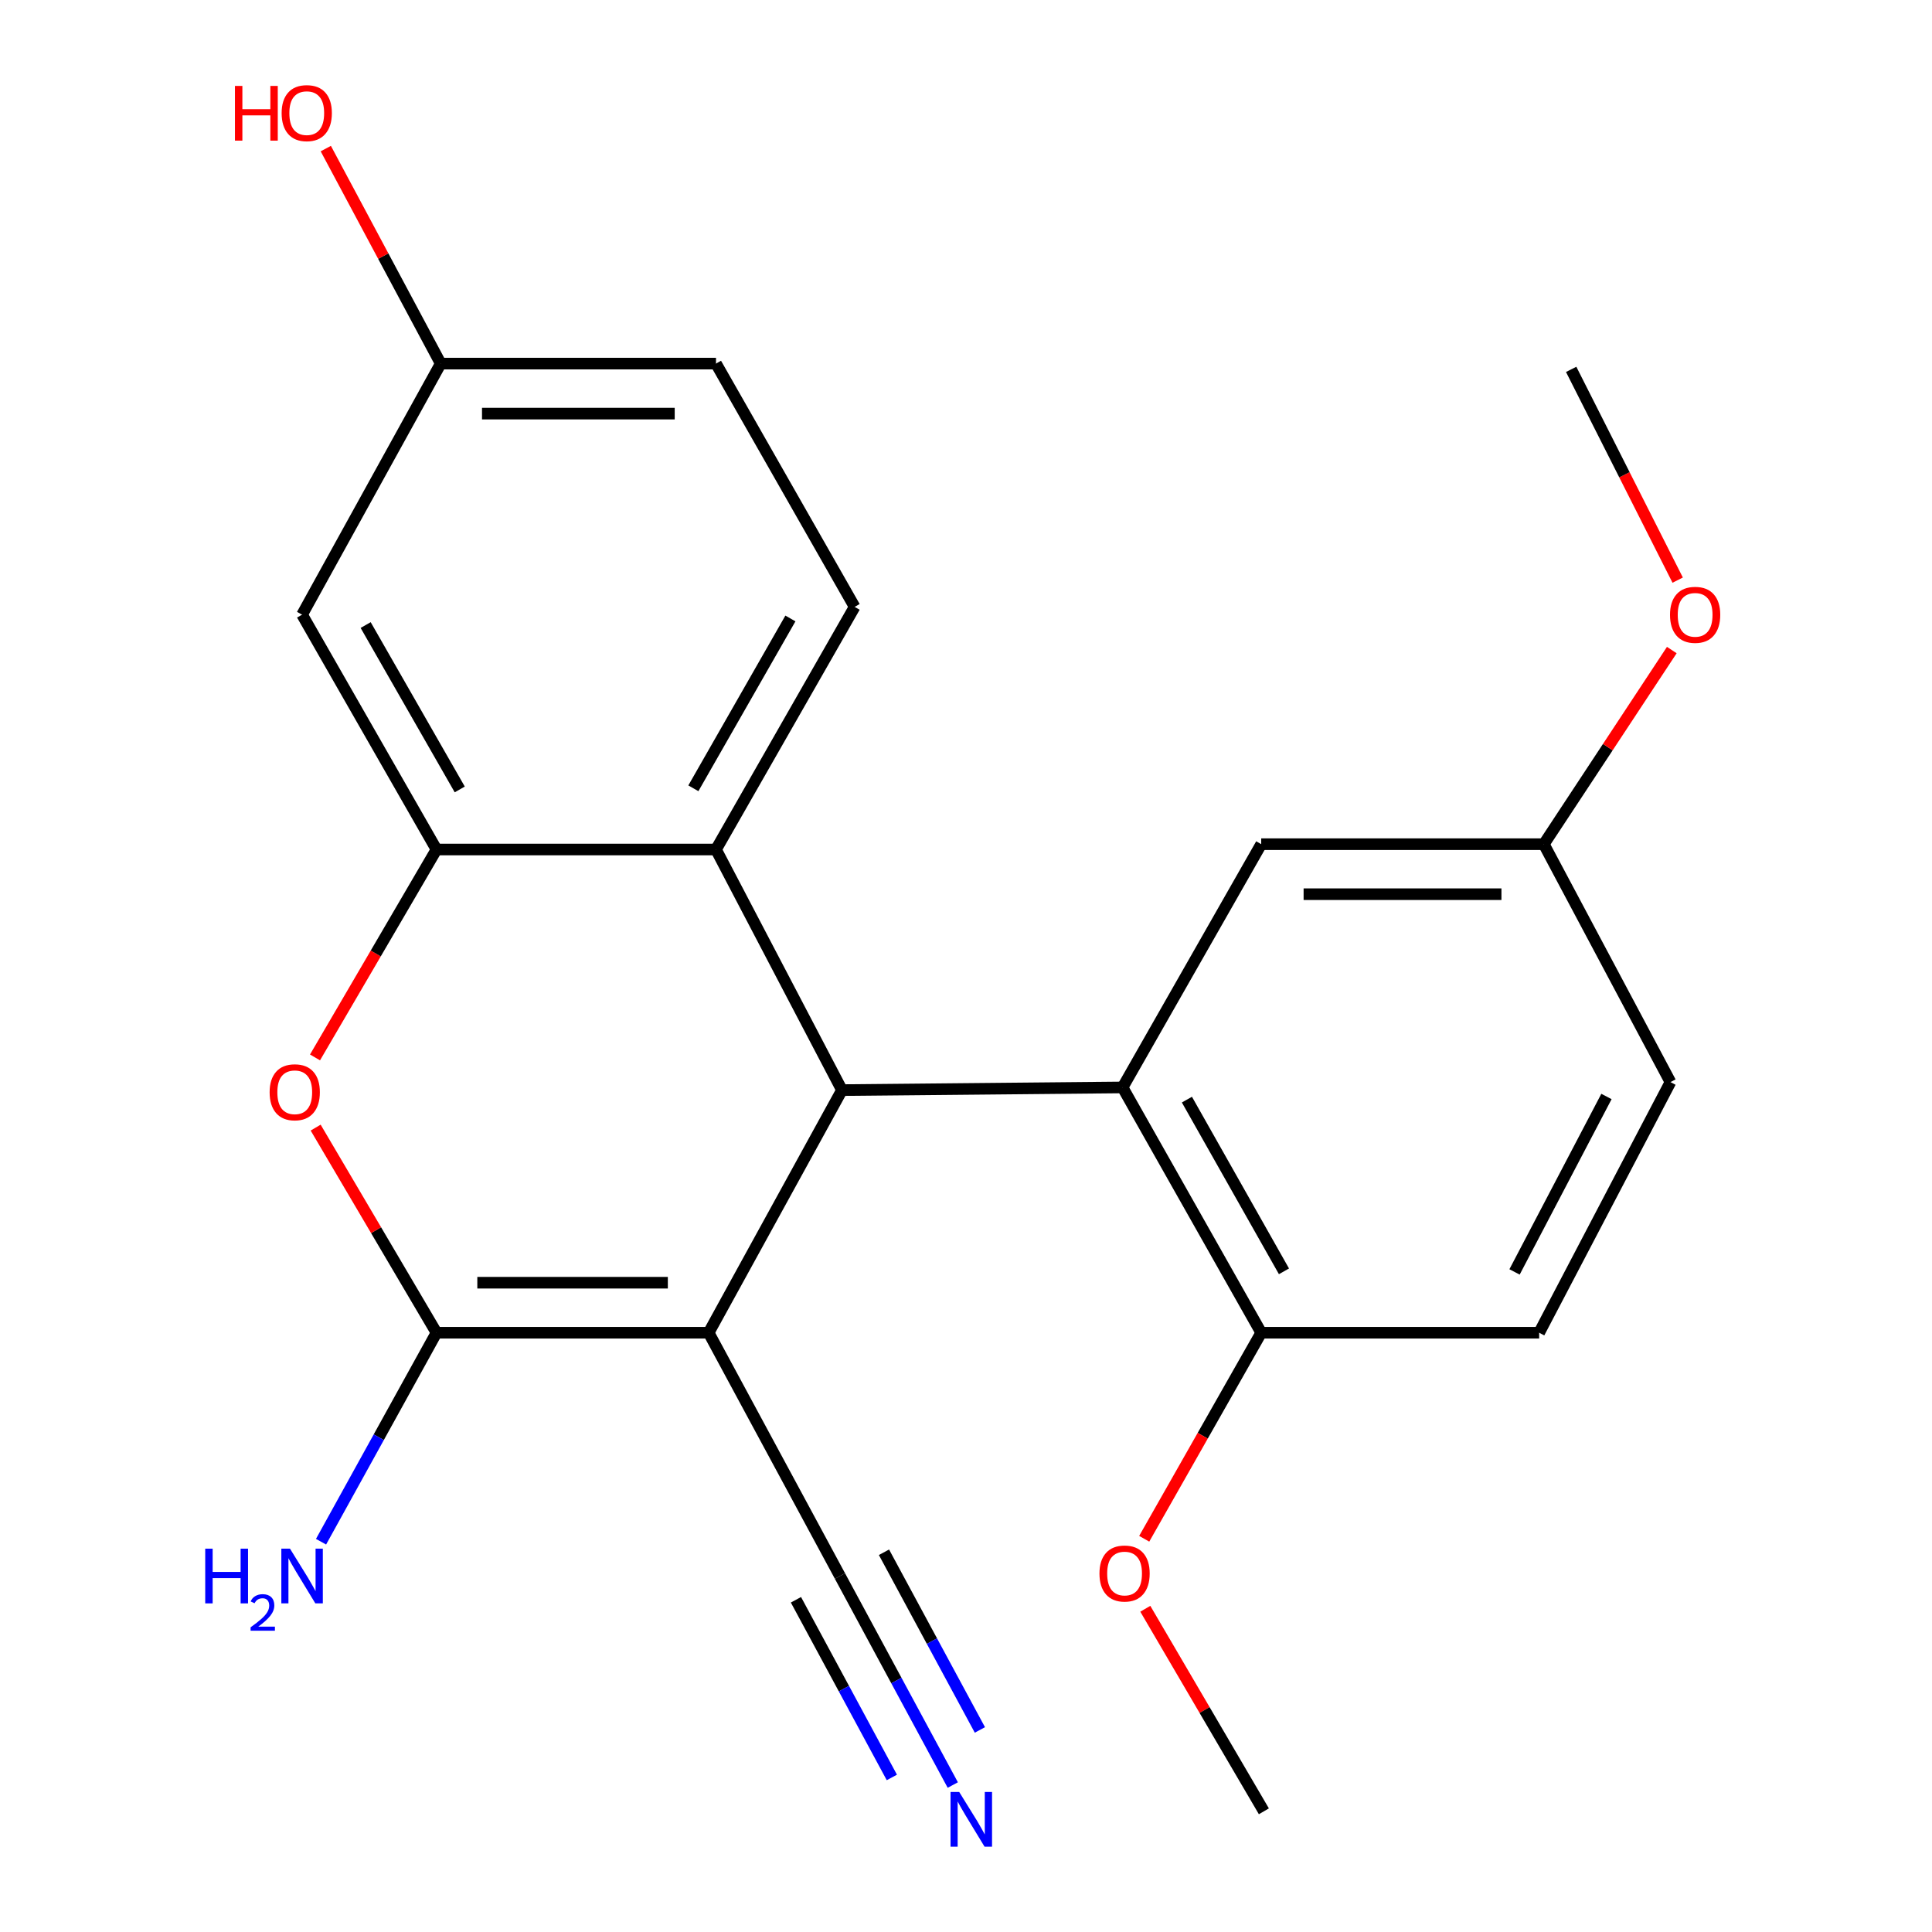 <?xml version='1.0' encoding='iso-8859-1'?>
<svg version='1.1' baseProfile='full'
              xmlns='http://www.w3.org/2000/svg'
                      xmlns:rdkit='http://www.rdkit.org/xml'
                      xmlns:xlink='http://www.w3.org/1999/xlink'
                  xml:space='preserve'
width='1000px' height='1000px' viewBox='0 0 1000 1000'>
<!-- END OF HEADER -->
<rect style='opacity:1.0;fill:#FFFFFF;stroke:none' width='1000' height='1000' x='0' y='0'> </rect>
<path class='bond-0' d='M 366.801,689.819 L 435.799,564.237' style='fill:none;fill-rule:evenodd;stroke:#000000;stroke-width:6px;stroke-linecap:butt;stroke-linejoin:miter;stroke-opacity:1' />
<path class='bond-1' d='M 366.801,689.819 L 225.93,689.819' style='fill:none;fill-rule:evenodd;stroke:#000000;stroke-width:6px;stroke-linecap:butt;stroke-linejoin:miter;stroke-opacity:1' />
<path class='bond-1' d='M 345.671,663.929 L 247.061,663.929' style='fill:none;fill-rule:evenodd;stroke:#000000;stroke-width:6px;stroke-linecap:butt;stroke-linejoin:miter;stroke-opacity:1' />
<path class='bond-6' d='M 366.801,689.819 L 434.763,815.746' style='fill:none;fill-rule:evenodd;stroke:#000000;stroke-width:6px;stroke-linecap:butt;stroke-linejoin:miter;stroke-opacity:1' />
<path class='bond-2' d='M 435.799,564.237 L 581.043,562.856' style='fill:none;fill-rule:evenodd;stroke:#000000;stroke-width:6px;stroke-linecap:butt;stroke-linejoin:miter;stroke-opacity:1' />
<path class='bond-5' d='M 435.799,564.237 L 370.599,439.705' style='fill:none;fill-rule:evenodd;stroke:#000000;stroke-width:6px;stroke-linecap:butt;stroke-linejoin:miter;stroke-opacity:1' />
<path class='bond-3' d='M 225.93,689.819 L 194.657,636.733' style='fill:none;fill-rule:evenodd;stroke:#000000;stroke-width:6px;stroke-linecap:butt;stroke-linejoin:miter;stroke-opacity:1' />
<path class='bond-3' d='M 194.657,636.733 L 163.384,583.647' style='fill:none;fill-rule:evenodd;stroke:#FF0000;stroke-width:6px;stroke-linecap:butt;stroke-linejoin:miter;stroke-opacity:1' />
<path class='bond-12' d='M 225.93,689.819 L 196.049,743.904' style='fill:none;fill-rule:evenodd;stroke:#000000;stroke-width:6px;stroke-linecap:butt;stroke-linejoin:miter;stroke-opacity:1' />
<path class='bond-12' d='M 196.049,743.904 L 166.168,797.989' style='fill:none;fill-rule:evenodd;stroke:#0000FF;stroke-width:6px;stroke-linecap:butt;stroke-linejoin:miter;stroke-opacity:1' />
<path class='bond-10' d='M 581.043,562.856 L 652.802,689.819' style='fill:none;fill-rule:evenodd;stroke:#000000;stroke-width:6px;stroke-linecap:butt;stroke-linejoin:miter;stroke-opacity:1' />
<path class='bond-10' d='M 614.346,569.162 L 664.577,658.036' style='fill:none;fill-rule:evenodd;stroke:#000000;stroke-width:6px;stroke-linecap:butt;stroke-linejoin:miter;stroke-opacity:1' />
<path class='bond-11' d='M 581.043,562.856 L 652.802,436.944' style='fill:none;fill-rule:evenodd;stroke:#000000;stroke-width:6px;stroke-linecap:butt;stroke-linejoin:miter;stroke-opacity:1' />
<path class='bond-4' d='M 163.052,547.317 L 194.491,493.511' style='fill:none;fill-rule:evenodd;stroke:#FF0000;stroke-width:6px;stroke-linecap:butt;stroke-linejoin:miter;stroke-opacity:1' />
<path class='bond-4' d='M 194.491,493.511 L 225.93,439.705' style='fill:none;fill-rule:evenodd;stroke:#000000;stroke-width:6px;stroke-linecap:butt;stroke-linejoin:miter;stroke-opacity:1' />
<path class='bond-8' d='M 225.93,439.705 L 156.357,318.151' style='fill:none;fill-rule:evenodd;stroke:#000000;stroke-width:6px;stroke-linecap:butt;stroke-linejoin:miter;stroke-opacity:1' />
<path class='bond-8' d='M 237.964,408.611 L 189.263,323.523' style='fill:none;fill-rule:evenodd;stroke:#000000;stroke-width:6px;stroke-linecap:butt;stroke-linejoin:miter;stroke-opacity:1' />
<path class='bond-23' d='M 225.93,439.705 L 370.599,439.705' style='fill:none;fill-rule:evenodd;stroke:#000000;stroke-width:6px;stroke-linecap:butt;stroke-linejoin:miter;stroke-opacity:1' />
<path class='bond-9' d='M 370.599,439.705 L 442.358,314.124' style='fill:none;fill-rule:evenodd;stroke:#000000;stroke-width:6px;stroke-linecap:butt;stroke-linejoin:miter;stroke-opacity:1' />
<path class='bond-9' d='M 358.883,408.023 L 409.115,320.116' style='fill:none;fill-rule:evenodd;stroke:#000000;stroke-width:6px;stroke-linecap:butt;stroke-linejoin:miter;stroke-opacity:1' />
<path class='bond-7' d='M 434.763,815.746 L 463.964,869.841' style='fill:none;fill-rule:evenodd;stroke:#000000;stroke-width:6px;stroke-linecap:butt;stroke-linejoin:miter;stroke-opacity:1' />
<path class='bond-7' d='M 463.964,869.841 L 493.164,923.935' style='fill:none;fill-rule:evenodd;stroke:#0000FF;stroke-width:6px;stroke-linecap:butt;stroke-linejoin:miter;stroke-opacity:1' />
<path class='bond-7' d='M 411.98,828.044 L 436.801,874.025' style='fill:none;fill-rule:evenodd;stroke:#000000;stroke-width:6px;stroke-linecap:butt;stroke-linejoin:miter;stroke-opacity:1' />
<path class='bond-7' d='M 436.801,874.025 L 461.621,920.005' style='fill:none;fill-rule:evenodd;stroke:#0000FF;stroke-width:6px;stroke-linecap:butt;stroke-linejoin:miter;stroke-opacity:1' />
<path class='bond-7' d='M 457.546,803.448 L 482.366,849.428' style='fill:none;fill-rule:evenodd;stroke:#000000;stroke-width:6px;stroke-linecap:butt;stroke-linejoin:miter;stroke-opacity:1' />
<path class='bond-7' d='M 482.366,849.428 L 507.187,895.409' style='fill:none;fill-rule:evenodd;stroke:#0000FF;stroke-width:6px;stroke-linecap:butt;stroke-linejoin:miter;stroke-opacity:1' />
<path class='bond-14' d='M 156.357,318.151 L 228.116,188.197' style='fill:none;fill-rule:evenodd;stroke:#000000;stroke-width:6px;stroke-linecap:butt;stroke-linejoin:miter;stroke-opacity:1' />
<path class='bond-16' d='M 442.358,314.124 L 370.599,188.197' style='fill:none;fill-rule:evenodd;stroke:#000000;stroke-width:6px;stroke-linecap:butt;stroke-linejoin:miter;stroke-opacity:1' />
<path class='bond-13' d='M 652.802,689.819 L 796.665,689.819' style='fill:none;fill-rule:evenodd;stroke:#000000;stroke-width:6px;stroke-linecap:butt;stroke-linejoin:miter;stroke-opacity:1' />
<path class='bond-18' d='M 652.802,689.819 L 622.522,743.142' style='fill:none;fill-rule:evenodd;stroke:#000000;stroke-width:6px;stroke-linecap:butt;stroke-linejoin:miter;stroke-opacity:1' />
<path class='bond-18' d='M 622.522,743.142 L 592.243,796.465' style='fill:none;fill-rule:evenodd;stroke:#FF0000;stroke-width:6px;stroke-linecap:butt;stroke-linejoin:miter;stroke-opacity:1' />
<path class='bond-15' d='M 652.802,436.944 L 799.081,436.944' style='fill:none;fill-rule:evenodd;stroke:#000000;stroke-width:6px;stroke-linecap:butt;stroke-linejoin:miter;stroke-opacity:1' />
<path class='bond-15' d='M 674.744,462.834 L 777.139,462.834' style='fill:none;fill-rule:evenodd;stroke:#000000;stroke-width:6px;stroke-linecap:butt;stroke-linejoin:miter;stroke-opacity:1' />
<path class='bond-25' d='M 796.665,689.819 L 864.627,560.095' style='fill:none;fill-rule:evenodd;stroke:#000000;stroke-width:6px;stroke-linecap:butt;stroke-linejoin:miter;stroke-opacity:1' />
<path class='bond-25' d='M 783.926,658.346 L 831.499,567.539' style='fill:none;fill-rule:evenodd;stroke:#000000;stroke-width:6px;stroke-linecap:butt;stroke-linejoin:miter;stroke-opacity:1' />
<path class='bond-19' d='M 228.116,188.197 L 198.373,132.553' style='fill:none;fill-rule:evenodd;stroke:#000000;stroke-width:6px;stroke-linecap:butt;stroke-linejoin:miter;stroke-opacity:1' />
<path class='bond-19' d='M 198.373,132.553 L 168.629,76.91' style='fill:none;fill-rule:evenodd;stroke:#FF0000;stroke-width:6px;stroke-linecap:butt;stroke-linejoin:miter;stroke-opacity:1' />
<path class='bond-24' d='M 228.116,188.197 L 370.599,188.197' style='fill:none;fill-rule:evenodd;stroke:#000000;stroke-width:6px;stroke-linecap:butt;stroke-linejoin:miter;stroke-opacity:1' />
<path class='bond-24' d='M 249.489,214.087 L 349.226,214.087' style='fill:none;fill-rule:evenodd;stroke:#000000;stroke-width:6px;stroke-linecap:butt;stroke-linejoin:miter;stroke-opacity:1' />
<path class='bond-17' d='M 799.081,436.944 L 864.627,560.095' style='fill:none;fill-rule:evenodd;stroke:#000000;stroke-width:6px;stroke-linecap:butt;stroke-linejoin:miter;stroke-opacity:1' />
<path class='bond-20' d='M 799.081,436.944 L 832.202,386.706' style='fill:none;fill-rule:evenodd;stroke:#000000;stroke-width:6px;stroke-linecap:butt;stroke-linejoin:miter;stroke-opacity:1' />
<path class='bond-20' d='M 832.202,386.706 L 865.323,336.468' style='fill:none;fill-rule:evenodd;stroke:#FF0000;stroke-width:6px;stroke-linecap:butt;stroke-linejoin:miter;stroke-opacity:1' />
<path class='bond-21' d='M 592.808,832.693 L 623.495,885.112' style='fill:none;fill-rule:evenodd;stroke:#FF0000;stroke-width:6px;stroke-linecap:butt;stroke-linejoin:miter;stroke-opacity:1' />
<path class='bond-21' d='M 623.495,885.112 L 654.182,937.531' style='fill:none;fill-rule:evenodd;stroke:#000000;stroke-width:6px;stroke-linecap:butt;stroke-linejoin:miter;stroke-opacity:1' />
<path class='bond-22' d='M 868.365,300.275 L 840.8,245.732' style='fill:none;fill-rule:evenodd;stroke:#FF0000;stroke-width:6px;stroke-linecap:butt;stroke-linejoin:miter;stroke-opacity:1' />
<path class='bond-22' d='M 840.8,245.732 L 813.235,191.188' style='fill:none;fill-rule:evenodd;stroke:#000000;stroke-width:6px;stroke-linecap:butt;stroke-linejoin:miter;stroke-opacity:1' />
<path  class='atom-4' d='M 139.56 565.353
Q 139.56 558.553, 142.92 554.753
Q 146.28 550.953, 152.56 550.953
Q 158.84 550.953, 162.2 554.753
Q 165.56 558.553, 165.56 565.353
Q 165.56 572.233, 162.16 576.153
Q 158.76 580.033, 152.56 580.033
Q 146.32 580.033, 142.92 576.153
Q 139.56 572.273, 139.56 565.353
M 152.56 576.833
Q 156.88 576.833, 159.2 573.953
Q 161.56 571.033, 161.56 565.353
Q 161.56 559.793, 159.2 556.993
Q 156.88 554.153, 152.56 554.153
Q 148.24 554.153, 145.88 556.953
Q 143.56 559.753, 143.56 565.353
Q 143.56 571.073, 145.88 573.953
Q 148.24 576.833, 152.56 576.833
' fill='#FF0000'/>
<path  class='atom-8' d='M 496.479 927.513
L 505.759 942.513
Q 506.679 943.993, 508.159 946.673
Q 509.639 949.353, 509.719 949.513
L 509.719 927.513
L 513.479 927.513
L 513.479 955.833
L 509.599 955.833
L 499.639 939.433
Q 498.479 937.513, 497.239 935.313
Q 496.039 933.113, 495.679 932.433
L 495.679 955.833
L 491.999 955.833
L 491.999 927.513
L 496.479 927.513
' fill='#0000FF'/>
<path  class='atom-13' d='M 106.225 801.586
L 110.065 801.586
L 110.065 813.626
L 124.545 813.626
L 124.545 801.586
L 128.385 801.586
L 128.385 829.906
L 124.545 829.906
L 124.545 816.826
L 110.065 816.826
L 110.065 829.906
L 106.225 829.906
L 106.225 801.586
' fill='#0000FF'/>
<path  class='atom-13' d='M 129.757 828.912
Q 130.444 827.144, 132.081 826.167
Q 133.717 825.164, 135.988 825.164
Q 138.813 825.164, 140.397 826.695
Q 141.981 828.226, 141.981 830.945
Q 141.981 833.717, 139.921 836.304
Q 137.889 838.892, 133.665 841.954
L 142.297 841.954
L 142.297 844.066
L 129.705 844.066
L 129.705 842.297
Q 133.189 839.816, 135.249 837.968
Q 137.334 836.12, 138.337 834.456
Q 139.341 832.793, 139.341 831.077
Q 139.341 829.282, 138.443 828.279
Q 137.545 827.276, 135.988 827.276
Q 134.483 827.276, 133.48 827.883
Q 132.477 828.49, 131.764 829.836
L 129.757 828.912
' fill='#0000FF'/>
<path  class='atom-13' d='M 150.097 801.586
L 159.377 816.586
Q 160.297 818.066, 161.777 820.746
Q 163.257 823.426, 163.337 823.586
L 163.337 801.586
L 167.097 801.586
L 167.097 829.906
L 163.217 829.906
L 153.257 813.506
Q 152.097 811.586, 150.857 809.386
Q 149.657 807.186, 149.297 806.506
L 149.297 829.906
L 145.617 829.906
L 145.617 801.586
L 150.097 801.586
' fill='#0000FF'/>
<path  class='atom-19' d='M 569.078 814.445
Q 569.078 807.645, 572.438 803.845
Q 575.798 800.045, 582.078 800.045
Q 588.358 800.045, 591.718 803.845
Q 595.078 807.645, 595.078 814.445
Q 595.078 821.325, 591.678 825.245
Q 588.278 829.125, 582.078 829.125
Q 575.838 829.125, 572.438 825.245
Q 569.078 821.365, 569.078 814.445
M 582.078 825.925
Q 586.398 825.925, 588.718 823.045
Q 591.078 820.125, 591.078 814.445
Q 591.078 808.885, 588.718 806.085
Q 586.398 803.245, 582.078 803.245
Q 577.758 803.245, 575.398 806.045
Q 573.078 808.845, 573.078 814.445
Q 573.078 820.165, 575.398 823.045
Q 577.758 825.925, 582.078 825.925
' fill='#FF0000'/>
<path  class='atom-20' d='M 121.614 44.472
L 125.454 44.472
L 125.454 56.512
L 139.934 56.512
L 139.934 44.472
L 143.774 44.472
L 143.774 72.792
L 139.934 72.792
L 139.934 59.712
L 125.454 59.712
L 125.454 72.792
L 121.614 72.792
L 121.614 44.472
' fill='#FF0000'/>
<path  class='atom-20' d='M 145.774 58.552
Q 145.774 51.752, 149.134 47.952
Q 152.494 44.152, 158.774 44.152
Q 165.054 44.152, 168.414 47.952
Q 171.774 51.752, 171.774 58.552
Q 171.774 65.432, 168.374 69.352
Q 164.974 73.232, 158.774 73.232
Q 152.534 73.232, 149.134 69.352
Q 145.774 65.472, 145.774 58.552
M 158.774 70.032
Q 163.094 70.032, 165.414 67.152
Q 167.774 64.232, 167.774 58.552
Q 167.774 52.992, 165.414 50.192
Q 163.094 47.352, 158.774 47.352
Q 154.454 47.352, 152.094 50.152
Q 149.774 52.952, 149.774 58.552
Q 149.774 64.272, 152.094 67.152
Q 154.454 70.032, 158.774 70.032
' fill='#FF0000'/>
<path  class='atom-21' d='M 864.399 318.231
Q 864.399 311.431, 867.759 307.631
Q 871.119 303.831, 877.399 303.831
Q 883.679 303.831, 887.039 307.631
Q 890.399 311.431, 890.399 318.231
Q 890.399 325.111, 886.999 329.031
Q 883.599 332.911, 877.399 332.911
Q 871.159 332.911, 867.759 329.031
Q 864.399 325.151, 864.399 318.231
M 877.399 329.711
Q 881.719 329.711, 884.039 326.831
Q 886.399 323.911, 886.399 318.231
Q 886.399 312.671, 884.039 309.871
Q 881.719 307.031, 877.399 307.031
Q 873.079 307.031, 870.719 309.831
Q 868.399 312.631, 868.399 318.231
Q 868.399 323.951, 870.719 326.831
Q 873.079 329.711, 877.399 329.711
' fill='#FF0000'/>
</svg>
